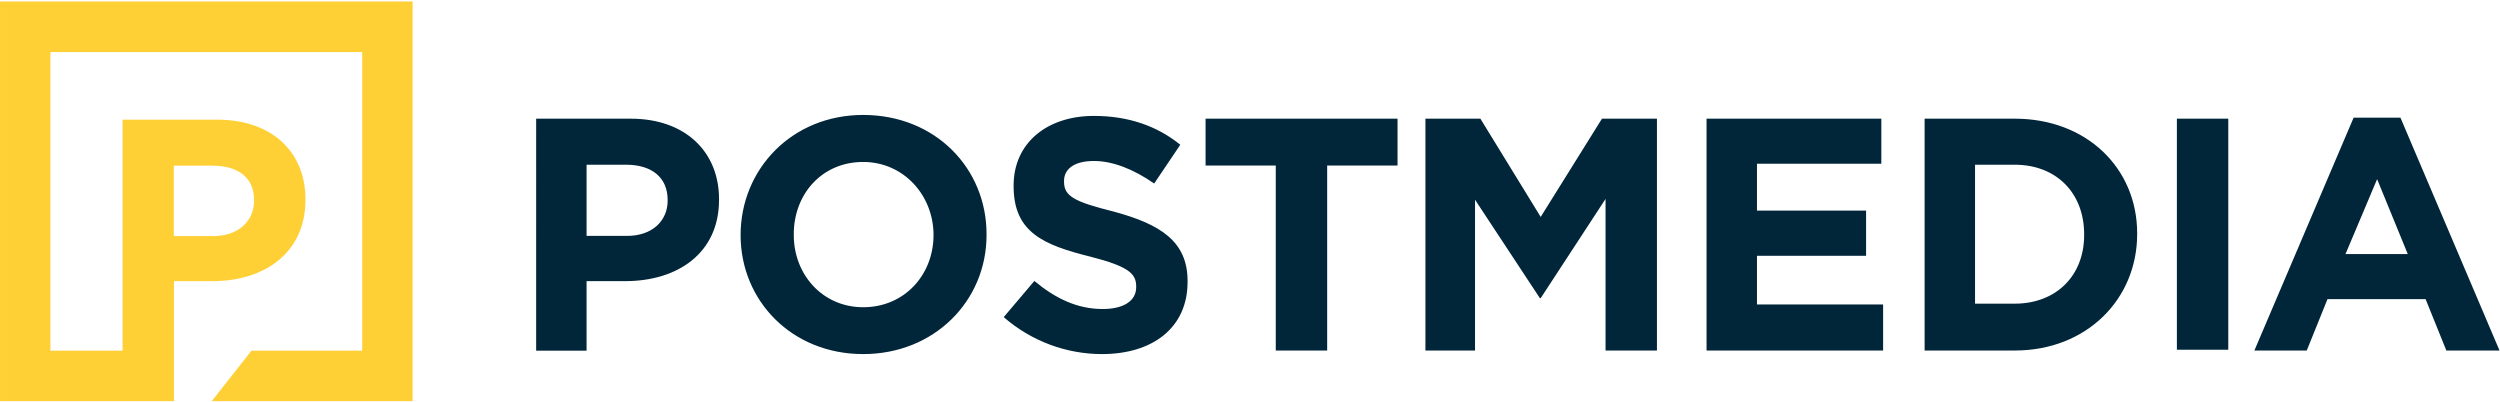 <svg version="1.2" xmlns="http://www.w3.org/2000/svg" viewBox="0 0 1542 248" width="1542" height="248">
	<title>2023-Annual-Report-FINAL-1-pdf-svg</title>
	<defs>
		<clipPath clipPathUnits="userSpaceOnUse" id="cp1">
			<path d="m-800.29-7566.13h6602.38v8614.96h-6602.38z"/>
		</clipPath>
	</defs>
	<style>
		.s0 { fill: #ffd036 } 
		.s1 { fill: #012639 } 
	</style>
	<g id="Clip-Path: Page 1" clip-path="url(#cp1)">
		<g id="Page 1">
			<path id="Path 5" fill-rule="evenodd" class="s0" d="m254.5 0.9v246.5h-123.9l24.5-31.1h68.3v-184.2h-192.3v184.2h44.5v-142.5h58.3c33.9 0 54.5 20 54.5 49v0.5c0 32.9-25.6 50.1-57.2 50.1h-23.9v74h-107.3v-246.5zm-147.3 144.7h24.5c15.5 0 25-9.5 25-21.7v-0.6c0-13.9-10-21.1-25.6-21.1h-23.9z"/>
			<path id="Path 6" fill-rule="evenodd" class="s1" d="m330.7 73.2h58.3c33.9 0 54.5 20.6 54.5 49.6v0.5c0 32.9-25.6 50.1-57.8 50.1h-23.9v42.9h-31.1zm56.1 72.3c15.6 0 25-9.4 25-21.7v-0.5c0-14-10-21.7-25.6-21.7h-24.4v43.9zm70-0.5c0-40.7 31.7-74.1 75.6-74.1 44.5 0 76.1 32.9 76.1 73.5v0.6c0 40.6-32.2 73.4-76.1 73.4-43.9 0-75.6-32.8-75.6-73.4zm119 0c0-24.5-18.4-45.1-43.4-45.1-25.6 0-42.8 20-42.8 44.5v0.6c0 24.4 17.8 44.5 42.8 44.5 25.6 0 43.4-20.1 43.4-44.5zm43.3 50.6l18.9-22.3c12.8 10.6 26.1 17.3 42.2 17.3 12.8 0 20.6-5 20.6-13.4v-0.5c0-7.8-4.4-12.3-28.3-18.4-28.9-7.2-47.3-15-47.3-43.4v-0.5c0-26.2 20.6-42.9 49.5-42.9 21.1 0 38.9 6.1 53.3 17.8l-16.1 23.9c-12.8-8.9-25.6-13.9-37.2-13.9-12.2 0-18.4 5-18.4 12.3v0.5c0 8.9 6.2 12.3 30.6 18.4 28.9 7.8 45.6 18.4 45.6 42.8v0.6c0 28.4-21.7 44.5-52.8 44.5-21.7 0-43.4-7.8-60.6-22.8zm167.8-93.5h-43.3v-28.9h118.4v28.9h-43.4v114.1h-31.7zm92.3-28.9h33.9l37.2 60.6 37.8-60.6h33.9v143h-31.7v-93.5l-40 61.2h-0.5l-40-60.7v93h-30.6zm173.4 0h107.8v27.8h-76.7v28.9h67.3v27.9h-67.3v30h77.8v28.4h-108.9zm134.5 0h55.6c44.4 0 75.5 30.6 75.5 70.7v0.5c0 40.1-31.1 71.8-75.5 71.8h-55.6zm55.6 114.1c25.5 0 42.8-17.2 42.8-42.3v-0.5c0-25.6-17.3-42.9-42.8-42.9h-24.5v85.7zm100-114.1h31.7v142.5h-31.7zm109-0.6h28.9l61.1 143.6h-32.8l-12.8-31.7h-60.5l-12.8 31.7h-32.3zm33.4 84.1l-18.9-46.2-19.5 46.2z"/>
		</g>
	</g>
</svg>
